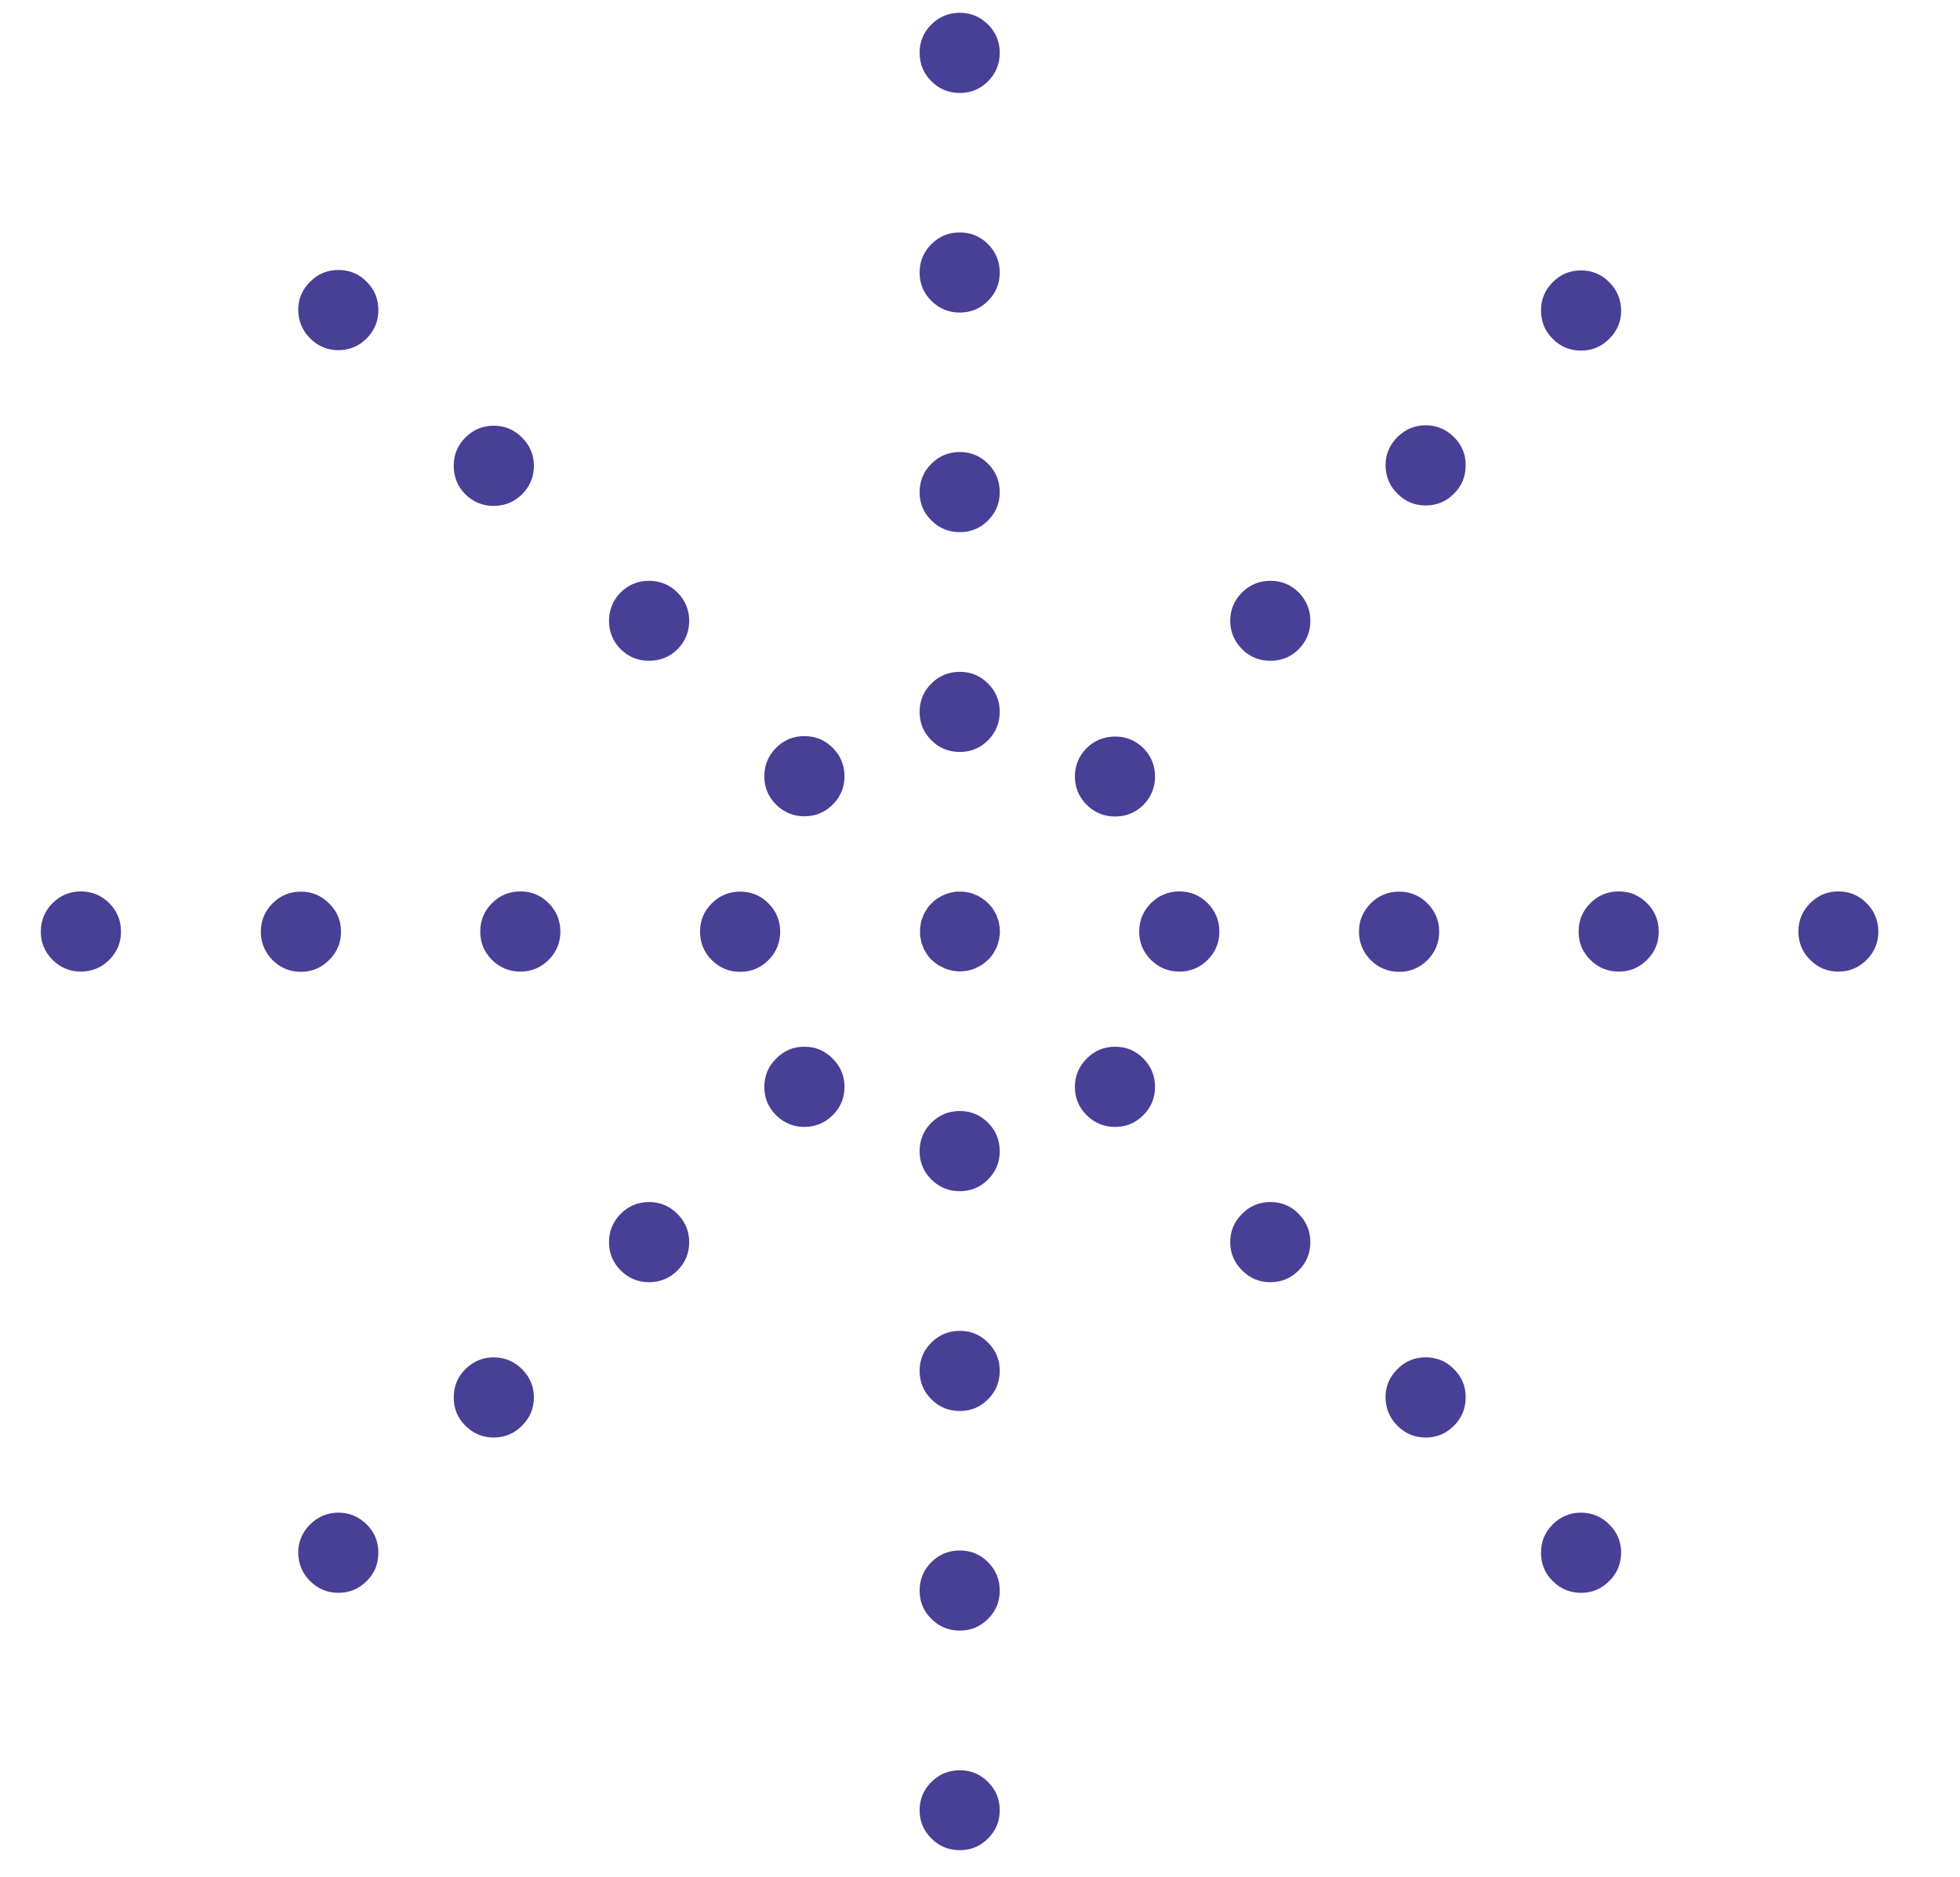 <svg xmlns="http://www.w3.org/2000/svg" xmlns:xlink="http://www.w3.org/1999/xlink" width="47" zoomAndPan="magnify" viewBox="0 0 35.25 33.75" height="45" preserveAspectRatio="xMidYMid meet" version="1.0"><defs><clipPath id="65f12558fc"><path d="M 16 0.23 L 18 0.23 L 18 2 L 16 2 Z M 16 0.23 " clip-rule="nonzero"/></clipPath><clipPath id="6f2f78ce7b"><path d="M 16 31 L 18 31 L 18 33.277 L 16 33.277 Z M 16 31 " clip-rule="nonzero"/></clipPath><clipPath id="4c0ebf1305"><path d="M 32 16 L 33.781 16 L 33.781 18 L 32 18 Z M 32 16 " clip-rule="nonzero"/></clipPath><clipPath id="04ad6f6dd1"><path d="M 0.734 16 L 3 16 L 3 18 L 0.734 18 Z M 0.734 16 " clip-rule="nonzero"/></clipPath></defs><g clip-path="url(#65f12558fc)"><path fill="#483f96" d="M 17.262 0.23 C 17.062 0.23 16.891 0.301 16.75 0.441 C 16.609 0.582 16.539 0.75 16.539 0.949 C 16.539 1.148 16.609 1.32 16.75 1.461 C 16.891 1.602 17.062 1.672 17.262 1.672 C 17.461 1.672 17.629 1.602 17.77 1.461 C 17.91 1.32 17.98 1.148 17.98 0.949 C 17.98 0.75 17.91 0.582 17.77 0.441 C 17.629 0.301 17.461 0.23 17.262 0.23 Z M 17.262 0.23 " fill-opacity="1" fill-rule="nonzero"/></g><path fill="#483f96" d="M 17.262 4.18 C 17.062 4.18 16.891 4.25 16.75 4.391 C 16.609 4.531 16.539 4.703 16.539 4.902 C 16.539 5.098 16.609 5.27 16.75 5.41 C 16.891 5.551 17.062 5.621 17.262 5.621 C 17.461 5.621 17.629 5.551 17.77 5.41 C 17.91 5.27 17.98 5.098 17.98 4.902 C 17.98 4.703 17.91 4.531 17.77 4.391 C 17.629 4.25 17.461 4.18 17.262 4.18 Z M 17.262 4.18 " fill-opacity="1" fill-rule="nonzero"/><path fill="#483f96" d="M 17.262 8.129 C 17.062 8.129 16.891 8.199 16.75 8.34 C 16.609 8.48 16.539 8.652 16.539 8.852 C 16.539 9.051 16.609 9.219 16.75 9.359 C 16.891 9.5 17.062 9.57 17.262 9.57 C 17.461 9.57 17.629 9.5 17.77 9.359 C 17.91 9.219 17.98 9.051 17.98 8.852 C 17.98 8.652 17.91 8.48 17.77 8.34 C 17.629 8.199 17.461 8.129 17.262 8.129 Z M 17.262 8.129 " fill-opacity="1" fill-rule="nonzero"/><path fill="#483f96" d="M 17.262 12.082 C 17.062 12.082 16.891 12.152 16.75 12.293 C 16.609 12.434 16.539 12.602 16.539 12.801 C 16.539 13 16.609 13.172 16.75 13.312 C 16.891 13.453 17.062 13.523 17.262 13.523 C 17.461 13.523 17.629 13.453 17.77 13.312 C 17.91 13.172 17.98 13 17.98 12.801 C 17.98 12.602 17.91 12.434 17.77 12.293 C 17.629 12.152 17.461 12.082 17.262 12.082 Z M 17.262 12.082 " fill-opacity="1" fill-rule="nonzero"/><path fill="#483f96" d="M 17.262 19.98 C 17.062 19.98 16.891 20.051 16.75 20.191 C 16.609 20.332 16.539 20.504 16.539 20.703 C 16.539 20.902 16.609 21.07 16.75 21.211 C 16.891 21.352 17.062 21.422 17.262 21.422 C 17.461 21.422 17.629 21.352 17.77 21.211 C 17.91 21.07 17.98 20.902 17.98 20.703 C 17.98 20.504 17.91 20.332 17.77 20.191 C 17.629 20.051 17.461 19.98 17.262 19.98 Z M 17.262 19.98 " fill-opacity="1" fill-rule="nonzero"/><path fill="#483f96" d="M 17.262 23.934 C 17.062 23.934 16.891 24.004 16.75 24.145 C 16.609 24.285 16.539 24.453 16.539 24.652 C 16.539 24.852 16.609 25.023 16.75 25.164 C 16.891 25.305 17.062 25.375 17.262 25.375 C 17.461 25.375 17.629 25.305 17.77 25.164 C 17.91 25.023 17.98 24.852 17.98 24.652 C 17.98 24.453 17.91 24.285 17.77 24.145 C 17.629 24.004 17.461 23.934 17.262 23.934 Z M 17.262 23.934 " fill-opacity="1" fill-rule="nonzero"/><path fill="#483f96" d="M 17.262 27.883 C 17.062 27.883 16.891 27.953 16.75 28.094 C 16.609 28.234 16.539 28.406 16.539 28.605 C 16.539 28.805 16.609 28.973 16.75 29.113 C 16.891 29.254 17.062 29.324 17.262 29.324 C 17.461 29.324 17.629 29.254 17.77 29.113 C 17.91 28.973 17.98 28.805 17.98 28.605 C 17.98 28.406 17.91 28.234 17.77 28.094 C 17.629 27.953 17.461 27.883 17.262 27.883 Z M 17.262 27.883 " fill-opacity="1" fill-rule="nonzero"/><g clip-path="url(#6f2f78ce7b)"><path fill="#483f96" d="M 17.262 31.836 C 17.062 31.836 16.891 31.906 16.75 32.047 C 16.609 32.188 16.539 32.355 16.539 32.555 C 16.539 32.754 16.609 32.922 16.75 33.062 C 16.891 33.203 17.062 33.273 17.262 33.273 C 17.461 33.273 17.629 33.203 17.77 33.062 C 17.91 32.922 17.98 32.754 17.98 32.555 C 17.98 32.355 17.91 32.188 17.77 32.047 C 17.629 31.906 17.461 31.836 17.262 31.836 Z M 17.262 31.836 " fill-opacity="1" fill-rule="nonzero"/></g><g clip-path="url(#4c0ebf1305)"><path fill="#483f96" d="M 33.062 16.031 C 32.863 16.031 32.695 16.102 32.555 16.242 C 32.414 16.383 32.344 16.555 32.344 16.754 C 32.344 16.953 32.414 17.121 32.555 17.262 C 32.695 17.402 32.863 17.473 33.062 17.473 C 33.262 17.473 33.43 17.402 33.57 17.262 C 33.711 17.121 33.781 16.953 33.781 16.754 C 33.781 16.555 33.711 16.383 33.57 16.242 C 33.43 16.102 33.262 16.031 33.062 16.031 Z M 33.062 16.031 " fill-opacity="1" fill-rule="nonzero"/></g><path fill="#483f96" d="M 29.113 16.031 C 28.914 16.031 28.742 16.102 28.602 16.242 C 28.461 16.383 28.391 16.555 28.391 16.754 C 28.391 16.953 28.461 17.121 28.602 17.262 C 28.742 17.402 28.914 17.473 29.113 17.473 C 29.312 17.473 29.48 17.402 29.621 17.262 C 29.762 17.121 29.832 16.953 29.832 16.754 C 29.832 16.555 29.762 16.383 29.621 16.242 C 29.48 16.102 29.312 16.031 29.113 16.031 Z M 29.113 16.031 " fill-opacity="1" fill-rule="nonzero"/><path fill="#483f96" d="M 25.883 16.754 C 25.883 16.555 25.812 16.387 25.672 16.246 C 25.531 16.105 25.363 16.035 25.164 16.035 C 24.965 16.035 24.793 16.105 24.652 16.246 C 24.512 16.387 24.441 16.555 24.441 16.754 C 24.441 16.953 24.512 17.125 24.652 17.266 C 24.793 17.406 24.965 17.477 25.164 17.477 C 25.363 17.477 25.531 17.406 25.672 17.266 C 25.812 17.125 25.883 16.953 25.883 16.754 Z M 25.883 16.754 " fill-opacity="1" fill-rule="nonzero"/><path fill="#483f96" d="M 21.211 16.031 C 21.012 16.031 20.84 16.102 20.699 16.242 C 20.559 16.383 20.488 16.555 20.488 16.754 C 20.488 16.953 20.559 17.121 20.699 17.262 C 20.84 17.402 21.012 17.473 21.211 17.473 C 21.41 17.473 21.578 17.402 21.719 17.262 C 21.859 17.121 21.93 16.953 21.93 16.754 C 21.93 16.555 21.859 16.383 21.719 16.242 C 21.578 16.102 21.41 16.031 21.211 16.031 Z M 21.211 16.031 " fill-opacity="1" fill-rule="nonzero"/><path fill="#483f96" d="M 14.031 16.754 C 14.031 16.555 13.961 16.387 13.82 16.246 C 13.68 16.105 13.512 16.035 13.312 16.035 C 13.113 16.035 12.941 16.105 12.801 16.246 C 12.66 16.387 12.59 16.555 12.59 16.754 C 12.59 16.953 12.66 17.125 12.801 17.266 C 12.941 17.406 13.113 17.477 13.312 17.477 C 13.512 17.477 13.68 17.406 13.82 17.266 C 13.961 17.125 14.031 16.953 14.031 16.754 Z M 14.031 16.754 " fill-opacity="1" fill-rule="nonzero"/><path fill="#483f96" d="M 9.359 16.031 C 9.16 16.031 8.988 16.102 8.848 16.242 C 8.707 16.383 8.637 16.555 8.637 16.754 C 8.637 16.953 8.707 17.121 8.848 17.262 C 8.988 17.402 9.16 17.473 9.359 17.473 C 9.559 17.473 9.727 17.402 9.867 17.262 C 10.008 17.121 10.078 16.953 10.078 16.754 C 10.078 16.555 10.008 16.383 9.867 16.242 C 9.727 16.102 9.559 16.031 9.359 16.031 Z M 9.359 16.031 " fill-opacity="1" fill-rule="nonzero"/><path fill="#483f96" d="M 6.133 16.754 C 6.133 16.555 6.062 16.387 5.918 16.246 C 5.777 16.105 5.609 16.035 5.41 16.035 C 5.211 16.035 5.043 16.105 4.902 16.246 C 4.762 16.387 4.691 16.555 4.691 16.754 C 4.691 16.953 4.762 17.125 4.902 17.266 C 5.043 17.406 5.211 17.477 5.41 17.477 C 5.609 17.477 5.777 17.406 5.918 17.266 C 6.062 17.125 6.133 16.953 6.133 16.754 Z M 6.133 16.754 " fill-opacity="1" fill-rule="nonzero"/><g clip-path="url(#04ad6f6dd1)"><path fill="#483f96" d="M 1.453 16.031 C 1.258 16.031 1.086 16.102 0.945 16.242 C 0.805 16.383 0.734 16.555 0.734 16.754 C 0.734 16.953 0.805 17.121 0.945 17.262 C 1.086 17.402 1.258 17.473 1.453 17.473 C 1.652 17.473 1.824 17.402 1.965 17.262 C 2.105 17.121 2.176 16.953 2.176 16.754 C 2.176 16.555 2.105 16.383 1.965 16.242 C 1.824 16.102 1.652 16.031 1.453 16.031 Z M 1.453 16.031 " fill-opacity="1" fill-rule="nonzero"/></g><path fill="#483f96" d="M 28.945 6.09 C 29.086 5.949 29.156 5.781 29.156 5.582 C 29.152 5.383 29.082 5.215 28.941 5.074 C 28.801 4.934 28.633 4.863 28.434 4.863 C 28.234 4.863 28.066 4.934 27.926 5.074 C 27.785 5.215 27.715 5.383 27.715 5.582 C 27.715 5.781 27.781 5.949 27.922 6.09 C 28.062 6.234 28.234 6.305 28.434 6.305 C 28.633 6.305 28.805 6.234 28.945 6.09 Z M 28.945 6.09 " fill-opacity="1" fill-rule="nonzero"/><path fill="#483f96" d="M 25.129 7.863 C 24.988 8.004 24.918 8.176 24.918 8.371 C 24.922 8.57 24.992 8.742 25.133 8.879 C 25.273 9.02 25.441 9.09 25.641 9.09 C 25.84 9.09 26.008 9.02 26.148 8.879 C 26.289 8.742 26.359 8.57 26.359 8.371 C 26.363 8.176 26.293 8.004 26.152 7.863 C 26.012 7.723 25.84 7.648 25.641 7.648 C 25.441 7.648 25.27 7.723 25.129 7.863 Z M 25.129 7.863 " fill-opacity="1" fill-rule="nonzero"/><path fill="#483f96" d="M 22.336 10.656 C 22.195 10.797 22.125 10.969 22.125 11.164 C 22.125 11.363 22.199 11.535 22.34 11.676 C 22.48 11.816 22.648 11.883 22.848 11.883 C 23.047 11.883 23.215 11.816 23.355 11.676 C 23.496 11.535 23.566 11.363 23.566 11.164 C 23.566 10.969 23.496 10.797 23.359 10.656 C 23.219 10.516 23.047 10.445 22.848 10.445 C 22.648 10.445 22.477 10.516 22.336 10.656 Z M 22.336 10.656 " fill-opacity="1" fill-rule="nonzero"/><path fill="#483f96" d="M 20.566 14.473 C 20.703 14.332 20.773 14.16 20.773 13.965 C 20.773 13.766 20.703 13.594 20.562 13.453 C 20.422 13.316 20.254 13.246 20.055 13.246 C 19.855 13.246 19.684 13.316 19.543 13.453 C 19.402 13.594 19.332 13.766 19.332 13.965 C 19.332 14.16 19.402 14.332 19.543 14.473 C 19.684 14.613 19.855 14.684 20.055 14.684 C 20.254 14.684 20.426 14.613 20.566 14.473 Z M 20.566 14.473 " fill-opacity="1" fill-rule="nonzero"/><path fill="#483f96" d="M 13.957 19.039 C 13.816 19.18 13.746 19.348 13.746 19.547 C 13.746 19.746 13.816 19.914 13.957 20.055 C 14.098 20.195 14.27 20.266 14.465 20.266 C 14.664 20.266 14.836 20.195 14.977 20.055 C 15.117 19.914 15.188 19.746 15.188 19.547 C 15.188 19.348 15.117 19.18 14.977 19.039 C 14.836 18.895 14.668 18.824 14.465 18.824 C 14.266 18.824 14.098 18.895 13.957 19.039 Z M 13.957 19.039 " fill-opacity="1" fill-rule="nonzero"/><path fill="#483f96" d="M 11.16 21.832 C 11.023 21.973 10.953 22.141 10.953 22.34 C 10.953 22.539 11.023 22.707 11.164 22.848 C 11.305 22.988 11.473 23.059 11.672 23.059 C 11.871 23.059 12.043 22.988 12.184 22.848 C 12.324 22.707 12.395 22.539 12.395 22.34 C 12.395 22.141 12.324 21.973 12.184 21.832 C 12.043 21.688 11.871 21.617 11.672 21.617 C 11.473 21.617 11.301 21.688 11.16 21.832 Z M 11.16 21.832 " fill-opacity="1" fill-rule="nonzero"/><path fill="#483f96" d="M 8.367 24.625 C 8.227 24.766 8.16 24.934 8.16 25.133 C 8.16 25.332 8.23 25.5 8.371 25.641 C 8.512 25.781 8.68 25.852 8.879 25.852 C 9.078 25.852 9.246 25.781 9.387 25.641 C 9.527 25.5 9.602 25.332 9.602 25.133 C 9.602 24.934 9.531 24.766 9.391 24.625 C 9.25 24.484 9.078 24.41 8.879 24.41 C 8.68 24.41 8.508 24.484 8.367 24.625 Z M 8.367 24.625 " fill-opacity="1" fill-rule="nonzero"/><path fill="#483f96" d="M 5.574 27.418 C 5.434 27.559 5.363 27.727 5.363 27.926 C 5.367 28.125 5.438 28.297 5.578 28.434 C 5.719 28.574 5.887 28.645 6.086 28.645 C 6.285 28.645 6.453 28.574 6.594 28.434 C 6.734 28.297 6.805 28.125 6.805 27.926 C 6.805 27.727 6.738 27.559 6.598 27.418 C 6.457 27.277 6.285 27.203 6.086 27.203 C 5.887 27.203 5.715 27.277 5.574 27.418 Z M 5.574 27.418 " fill-opacity="1" fill-rule="nonzero"/><path fill="#483f96" d="M 27.922 27.418 C 27.781 27.559 27.715 27.727 27.715 27.926 C 27.715 28.125 27.785 28.297 27.926 28.434 C 28.066 28.574 28.234 28.645 28.434 28.645 C 28.633 28.645 28.801 28.574 28.941 28.434 C 29.082 28.297 29.152 28.125 29.156 27.926 C 29.156 27.727 29.086 27.559 28.945 27.418 C 28.805 27.277 28.633 27.203 28.434 27.203 C 28.234 27.203 28.062 27.277 27.922 27.418 Z M 27.922 27.418 " fill-opacity="1" fill-rule="nonzero"/><path fill="#483f96" d="M 25.129 24.625 C 24.988 24.766 24.918 24.934 24.918 25.133 C 24.922 25.332 24.992 25.5 25.133 25.641 C 25.273 25.781 25.441 25.852 25.641 25.852 C 25.84 25.852 26.008 25.781 26.148 25.641 C 26.289 25.5 26.359 25.332 26.359 25.133 C 26.363 24.934 26.293 24.766 26.152 24.625 C 26.012 24.48 25.84 24.41 25.641 24.41 C 25.441 24.41 25.27 24.48 25.129 24.625 Z M 25.129 24.625 " fill-opacity="1" fill-rule="nonzero"/><path fill="#483f96" d="M 22.336 21.832 C 22.195 21.973 22.125 22.141 22.125 22.34 C 22.125 22.539 22.199 22.707 22.34 22.848 C 22.48 22.988 22.648 23.059 22.848 23.059 C 23.047 23.059 23.215 22.988 23.355 22.848 C 23.496 22.707 23.566 22.539 23.566 22.34 C 23.566 22.141 23.496 21.973 23.359 21.832 C 23.219 21.688 23.047 21.617 22.848 21.617 C 22.648 21.617 22.477 21.688 22.336 21.832 Z M 22.336 21.832 " fill-opacity="1" fill-rule="nonzero"/><path fill="#483f96" d="M 19.543 19.039 C 19.402 19.18 19.332 19.348 19.332 19.547 C 19.332 19.746 19.402 19.914 19.543 20.055 C 19.684 20.195 19.855 20.266 20.055 20.266 C 20.254 20.266 20.422 20.195 20.562 20.055 C 20.703 19.914 20.773 19.746 20.773 19.547 C 20.773 19.348 20.703 19.18 20.566 19.039 C 20.426 18.895 20.254 18.824 20.055 18.824 C 19.855 18.824 19.684 18.895 19.543 19.039 Z M 19.543 19.039 " fill-opacity="1" fill-rule="nonzero"/><path fill="#483f96" d="M 17.98 16.684 C 17.98 16.672 17.98 16.664 17.973 16.652 C 17.969 16.641 17.973 16.625 17.969 16.613 C 17.965 16.602 17.965 16.59 17.961 16.578 C 17.957 16.566 17.957 16.555 17.953 16.547 C 17.949 16.535 17.945 16.52 17.938 16.512 C 17.934 16.5 17.934 16.488 17.93 16.477 L 17.914 16.445 C 17.906 16.438 17.902 16.426 17.898 16.414 C 17.891 16.402 17.887 16.395 17.879 16.383 C 17.875 16.375 17.867 16.363 17.863 16.352 L 17.84 16.32 L 17.82 16.297 C 17.805 16.277 17.789 16.262 17.773 16.246 C 17.754 16.227 17.738 16.211 17.719 16.195 L 17.695 16.18 L 17.664 16.156 L 17.602 16.117 L 17.57 16.102 L 17.508 16.078 L 17.473 16.062 L 17.441 16.055 L 17.402 16.047 L 17.367 16.043 C 17.355 16.043 17.344 16.039 17.332 16.035 C 17.309 16.035 17.285 16.035 17.262 16.035 C 17.238 16.035 17.219 16.035 17.195 16.035 C 17.184 16.035 17.172 16.035 17.16 16.043 L 17.125 16.047 L 17.09 16.055 C 17.078 16.059 17.066 16.062 17.055 16.066 L 17.02 16.074 L 16.988 16.09 L 16.957 16.102 L 16.926 16.117 L 16.895 16.137 C 16.883 16.141 16.875 16.148 16.863 16.156 C 16.852 16.164 16.844 16.168 16.832 16.176 L 16.805 16.195 C 16.789 16.211 16.773 16.227 16.758 16.242 L 16.754 16.242 L 16.754 16.246 C 16.738 16.262 16.723 16.277 16.707 16.293 L 16.688 16.32 C 16.68 16.332 16.676 16.34 16.668 16.352 C 16.66 16.363 16.652 16.371 16.648 16.383 C 16.641 16.395 16.637 16.402 16.629 16.414 C 16.625 16.422 16.621 16.434 16.613 16.445 C 16.609 16.457 16.605 16.465 16.602 16.477 C 16.594 16.488 16.59 16.496 16.59 16.508 C 16.586 16.52 16.578 16.531 16.574 16.543 C 16.57 16.555 16.57 16.566 16.566 16.574 C 16.566 16.586 16.562 16.602 16.559 16.613 C 16.555 16.625 16.559 16.637 16.555 16.648 C 16.547 16.664 16.551 16.672 16.547 16.684 C 16.547 16.703 16.547 16.727 16.547 16.75 L 16.547 16.758 C 16.547 16.777 16.547 16.801 16.547 16.824 C 16.547 16.836 16.547 16.848 16.555 16.859 C 16.559 16.867 16.555 16.883 16.559 16.895 C 16.566 16.906 16.566 16.918 16.566 16.93 C 16.57 16.941 16.574 16.953 16.574 16.965 C 16.578 16.973 16.582 16.984 16.59 16.996 C 16.594 17.008 16.598 17.02 16.602 17.031 L 16.613 17.062 C 16.621 17.07 16.625 17.082 16.629 17.094 C 16.637 17.105 16.641 17.113 16.648 17.121 C 16.652 17.133 16.66 17.145 16.668 17.156 C 16.672 17.164 16.68 17.176 16.688 17.184 C 16.695 17.195 16.703 17.203 16.707 17.211 C 16.715 17.219 16.738 17.246 16.754 17.262 L 16.758 17.262 C 16.773 17.277 16.789 17.293 16.805 17.305 L 16.832 17.324 C 16.844 17.332 16.852 17.34 16.863 17.348 C 16.875 17.355 16.883 17.359 16.895 17.367 L 16.988 17.414 L 17.02 17.426 L 17.055 17.438 L 17.09 17.445 L 17.125 17.457 L 17.16 17.461 C 17.172 17.461 17.184 17.465 17.195 17.465 C 17.219 17.469 17.238 17.469 17.262 17.469 C 17.285 17.469 17.309 17.469 17.332 17.465 C 17.355 17.461 17.355 17.465 17.367 17.461 L 17.402 17.457 L 17.441 17.445 L 17.473 17.438 L 17.508 17.426 L 17.539 17.414 L 17.633 17.367 L 17.664 17.348 L 17.695 17.324 L 17.719 17.305 C 17.738 17.289 17.754 17.273 17.773 17.258 C 17.789 17.242 17.805 17.227 17.82 17.207 L 17.84 17.18 L 17.863 17.148 C 17.867 17.141 17.875 17.129 17.879 17.117 C 17.887 17.109 17.891 17.098 17.898 17.09 C 17.902 17.078 17.906 17.066 17.914 17.055 L 17.93 17.023 L 17.941 16.992 L 17.953 16.957 C 17.953 16.945 17.957 16.938 17.961 16.926 C 17.961 16.914 17.965 16.902 17.969 16.891 C 17.973 16.879 17.973 16.863 17.973 16.852 C 17.977 16.84 17.977 16.832 17.98 16.82 C 17.98 16.797 17.98 16.773 17.984 16.75 C 17.98 16.73 17.98 16.707 17.98 16.684 Z M 17.98 16.684 " fill-opacity="1" fill-rule="nonzero"/><path fill="#483f96" d="M 13.957 13.449 C 13.816 13.59 13.746 13.762 13.746 13.961 C 13.746 14.16 13.816 14.328 13.957 14.469 C 14.098 14.609 14.27 14.68 14.465 14.68 C 14.664 14.68 14.836 14.609 14.977 14.469 C 15.117 14.328 15.188 14.16 15.188 13.961 C 15.188 13.762 15.117 13.59 14.977 13.449 C 14.836 13.309 14.668 13.238 14.465 13.238 C 14.266 13.238 14.098 13.309 13.957 13.449 Z M 13.957 13.449 " fill-opacity="1" fill-rule="nonzero"/><path fill="#483f96" d="M 11.16 10.656 C 11.023 10.797 10.953 10.969 10.953 11.164 C 10.953 11.363 11.023 11.535 11.164 11.676 C 11.305 11.816 11.473 11.883 11.672 11.883 C 11.871 11.883 12.043 11.816 12.184 11.676 C 12.324 11.535 12.395 11.363 12.395 11.164 C 12.395 10.969 12.324 10.797 12.184 10.656 C 12.043 10.516 11.871 10.445 11.672 10.445 C 11.473 10.445 11.301 10.516 11.16 10.656 Z M 11.16 10.656 " fill-opacity="1" fill-rule="nonzero"/><path fill="#483f96" d="M 9.391 8.887 C 9.531 8.746 9.602 8.574 9.602 8.375 C 9.602 8.176 9.527 8.008 9.387 7.867 C 9.246 7.727 9.078 7.656 8.879 7.656 C 8.68 7.656 8.512 7.727 8.371 7.867 C 8.23 8.008 8.16 8.176 8.16 8.375 C 8.16 8.574 8.227 8.746 8.367 8.887 C 8.508 9.027 8.68 9.098 8.879 9.098 C 9.078 9.098 9.25 9.027 9.391 8.887 Z M 9.391 8.887 " fill-opacity="1" fill-rule="nonzero"/><path fill="#483f96" d="M 5.574 5.07 C 5.434 5.211 5.363 5.379 5.363 5.578 C 5.367 5.777 5.438 5.945 5.578 6.086 C 5.719 6.227 5.887 6.297 6.086 6.297 C 6.285 6.297 6.453 6.227 6.594 6.086 C 6.734 5.945 6.805 5.777 6.805 5.578 C 6.805 5.379 6.738 5.211 6.598 5.07 C 6.457 4.926 6.285 4.855 6.086 4.855 C 5.887 4.855 5.715 4.926 5.574 5.07 Z M 5.574 5.07 " fill-opacity="1" fill-rule="nonzero"/></svg>
